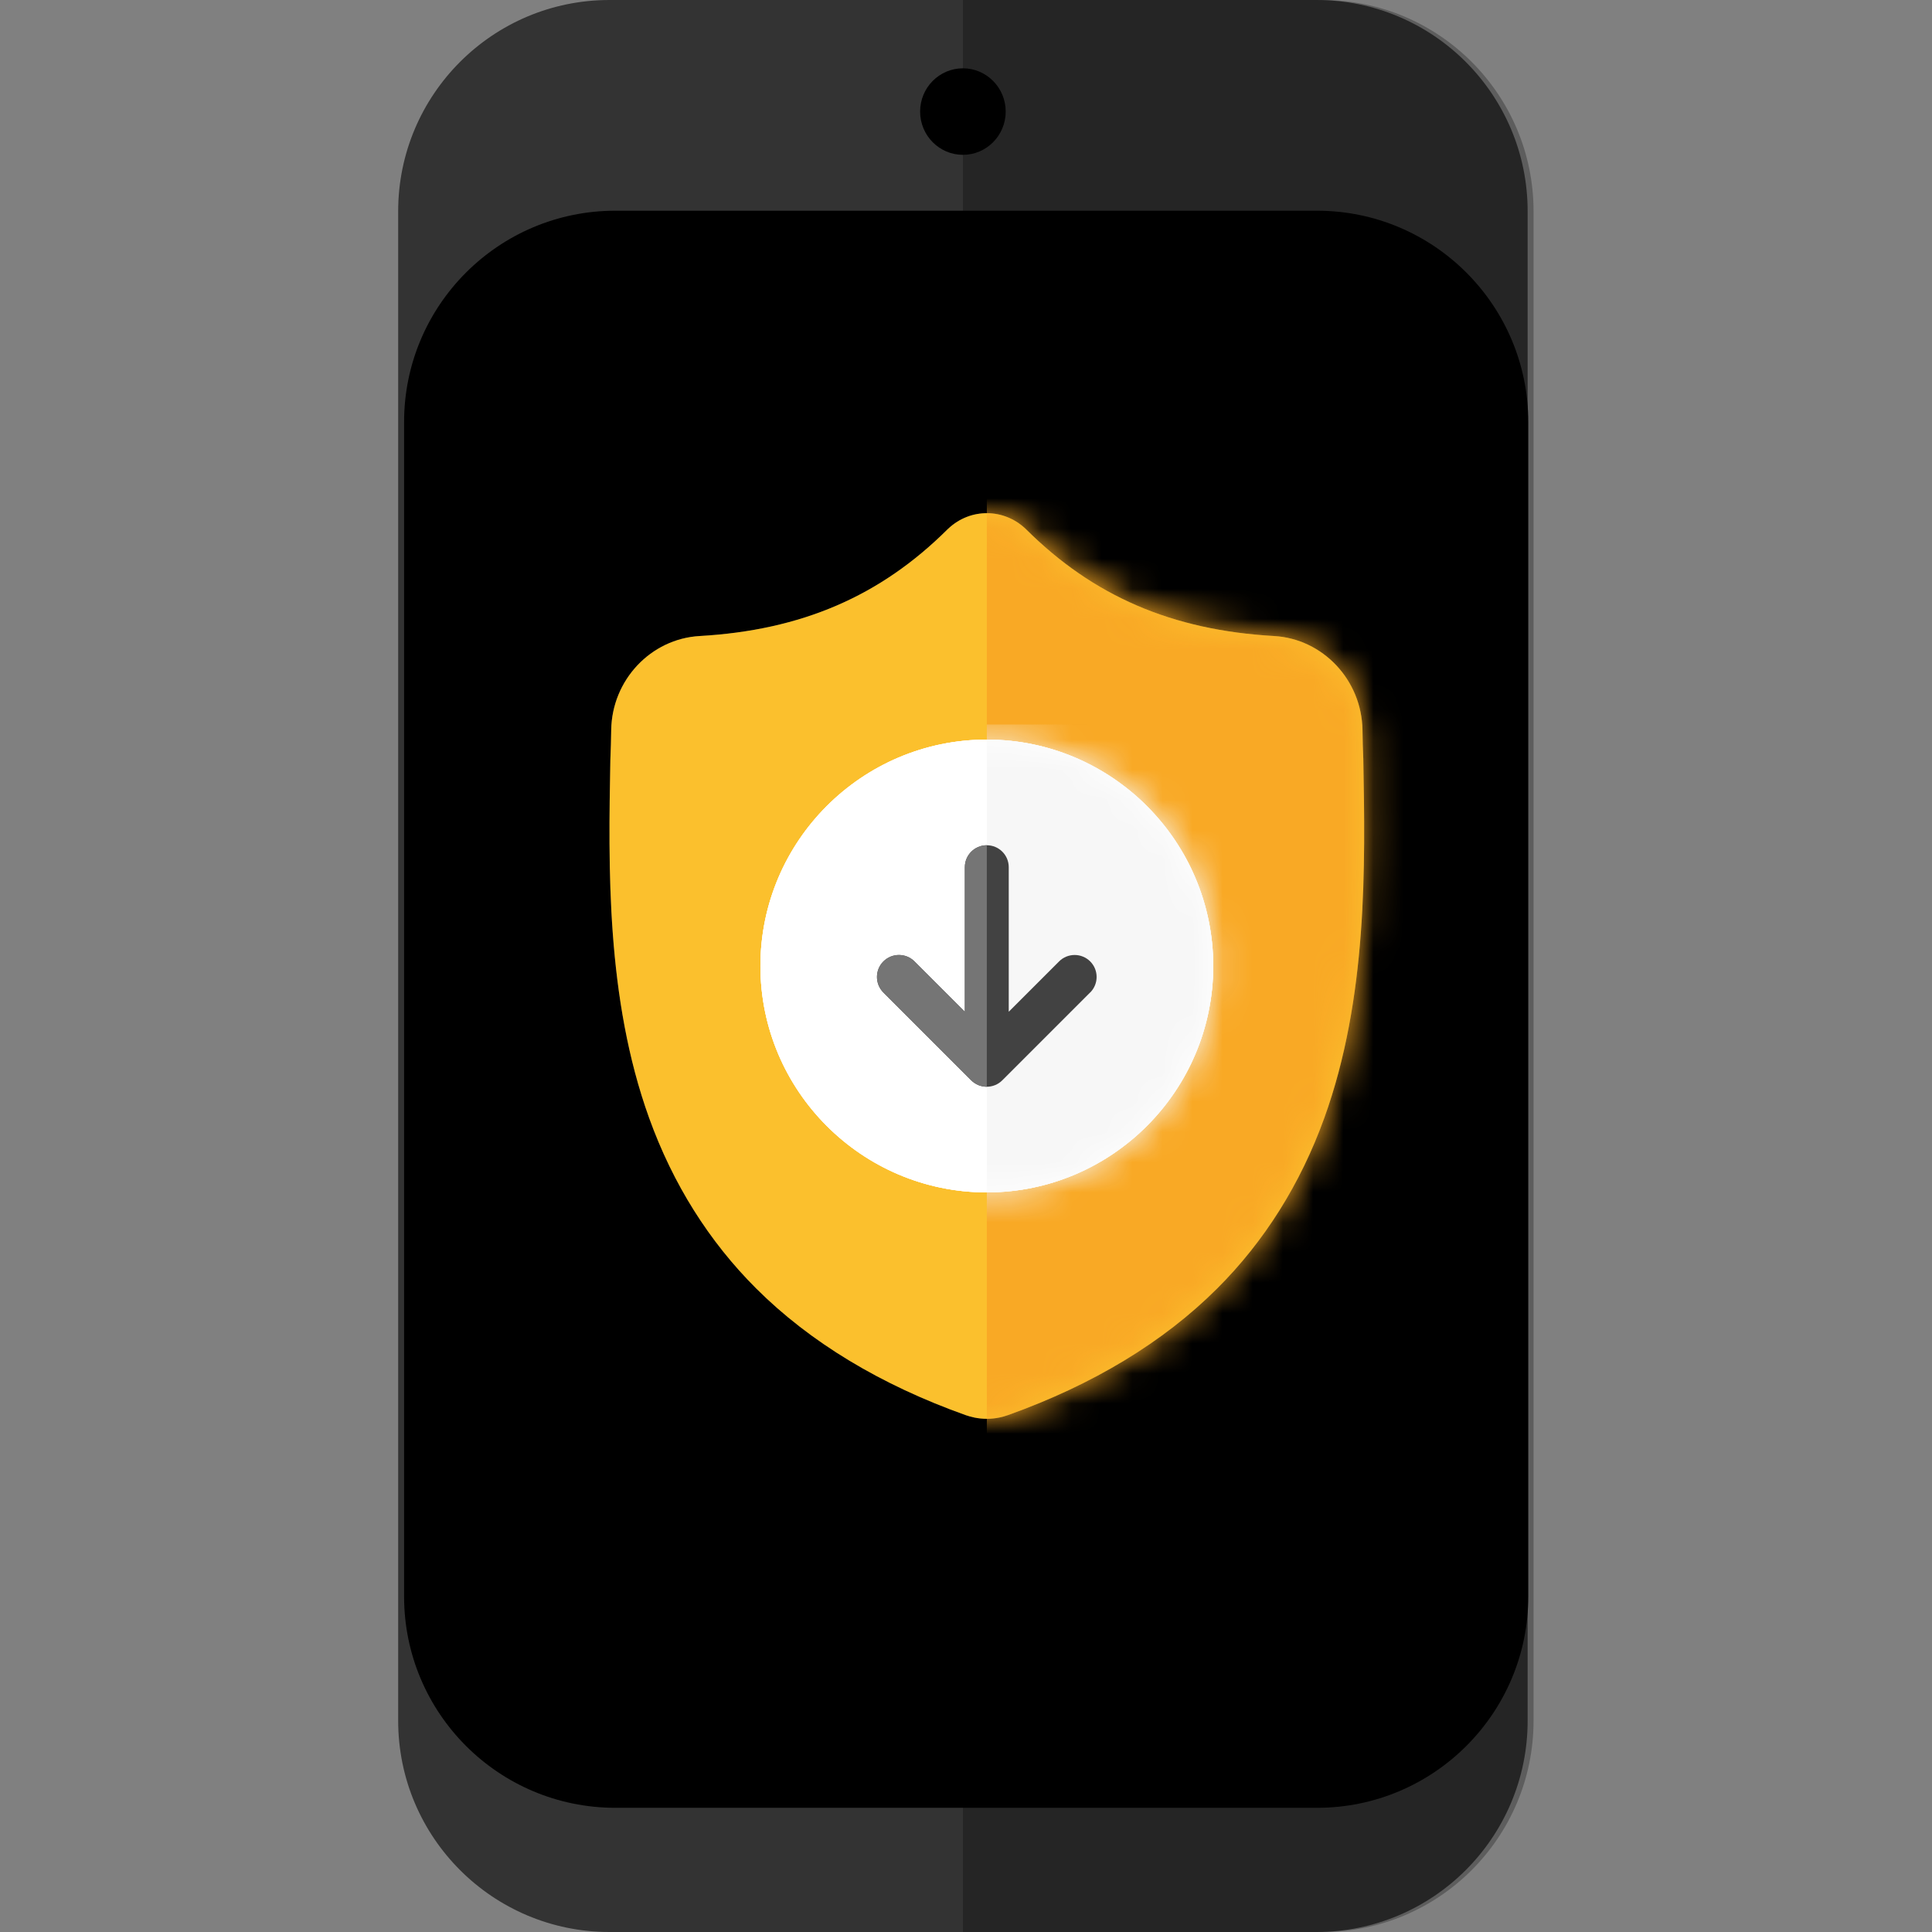 <svg width="64" height="64" viewBox="0 0 64 64" fill="none" xmlns="http://www.w3.org/2000/svg">
<rect x="0" y="0" width="64" height="64" fill="#808080" stroke="none"/>
<path d="M13.19 7C13.19 3.134 16.324 0 20.19 0H43.605C47.471 0 50.605 3.134 50.605 7V57C50.605 60.866 47.471 64 43.605 64H20.19C16.324 64 13.19 60.866 13.19 57V7Z" fill="#333333"/>
<g style="mix-blend-mode:multiply" opacity="0.276">
<path fill-rule="evenodd" clip-rule="evenodd" d="M31.898 0H43.801C47.667 0 50.801 3.134 50.801 7V57C50.801 60.866 47.667 64 43.801 64H31.898V0Z" fill="black"/>
</g>
<path d="M13.386 13.98C13.386 10.114 16.52 6.98 20.386 6.98H43.626C47.492 6.98 50.626 10.114 50.626 13.98V52.886C50.626 56.752 47.492 59.886 43.626 59.886H20.386C16.52 59.886 13.386 56.752 13.386 52.886V13.98Z" fill="black"/>
<path d="M33.315 3.696C33.315 4.487 32.68 5.129 31.898 5.129C31.115 5.129 30.48 4.487 30.48 3.696C30.48 2.905 31.115 2.263 31.898 2.263C32.68 2.263 33.315 2.905 33.315 3.696Z" fill="black"/>
<path d="M43.869 37.034C43.08 39.219 41.887 41.119 40.322 42.681C38.541 44.459 36.208 45.871 33.389 46.878C33.297 46.911 33.2 46.938 33.103 46.958C32.975 46.984 32.845 46.998 32.715 47H32.69C32.553 47 32.414 46.986 32.277 46.958C32.18 46.938 32.085 46.911 31.992 46.879C29.17 45.873 26.835 44.462 25.052 42.684C23.486 41.122 22.293 39.223 21.505 37.038C20.072 33.065 20.154 28.687 20.219 25.17L20.221 25.116C20.234 24.826 20.242 24.52 20.247 24.183C20.271 22.529 21.558 21.161 23.177 21.069C26.552 20.876 29.163 19.751 31.394 17.529L31.414 17.511C31.784 17.163 32.251 16.993 32.715 17C33.163 17.006 33.61 17.176 33.967 17.511L33.986 17.529C36.217 19.751 38.829 20.876 42.204 21.069C43.823 21.161 45.11 22.529 45.134 24.183C45.139 24.523 45.147 24.827 45.16 25.116L45.161 25.139C45.226 28.663 45.307 33.049 43.869 37.034Z" fill="#333333"/>
<path d="M43.869 37.034C43.08 39.219 41.887 41.119 40.322 42.681C38.541 44.459 36.208 45.871 33.389 46.878C33.297 46.911 33.2 46.938 33.103 46.958C32.975 46.984 32.845 46.998 32.715 47H32.69C32.553 47 32.414 46.986 32.277 46.958C32.18 46.938 32.085 46.911 31.992 46.879C29.17 45.873 26.835 44.462 25.052 42.684C23.486 41.122 22.293 39.223 21.505 37.038C20.072 33.065 20.154 28.687 20.219 25.17L20.221 25.116C20.234 24.826 20.242 24.52 20.247 24.183C20.271 22.529 21.558 21.161 23.177 21.069C26.552 20.876 29.163 19.751 31.394 17.529L31.414 17.511C31.784 17.163 32.251 16.993 32.715 17C33.163 17.006 33.61 17.176 33.967 17.511L33.986 17.529C36.217 19.751 38.829 20.876 42.204 21.069C43.823 21.161 45.11 22.529 45.134 24.183C45.139 24.523 45.147 24.827 45.16 25.116L45.161 25.139C45.226 28.663 45.307 33.049 43.869 37.034Z" fill="#FBC02D"/>
<mask id="mask0_5147_1988" style="mask-type:luminance" maskUnits="userSpaceOnUse" x="20" y="17" width="26" height="30">
<path d="M43.869 37.034C43.08 39.219 41.887 41.119 40.322 42.681C38.541 44.459 36.208 45.871 33.389 46.878C33.297 46.911 33.2 46.938 33.103 46.958C32.975 46.984 32.845 46.998 32.715 47H32.69C32.553 47 32.414 46.986 32.277 46.958C32.18 46.938 32.085 46.911 31.992 46.879C29.17 45.873 26.835 44.462 25.052 42.684C23.486 41.122 22.293 39.223 21.505 37.038C20.072 33.065 20.154 28.687 20.219 25.17L20.221 25.116C20.234 24.826 20.242 24.52 20.247 24.183C20.271 22.529 21.558 21.161 23.177 21.069C26.552 20.876 29.163 19.751 31.394 17.529L31.414 17.511C31.784 17.163 32.251 16.993 32.715 17C33.163 17.006 33.61 17.176 33.967 17.511L33.986 17.529C36.217 19.751 38.829 20.876 42.204 21.069C43.823 21.161 45.11 22.529 45.134 24.183C45.139 24.523 45.147 24.827 45.16 25.116L45.161 25.139C45.226 28.663 45.307 33.049 43.869 37.034Z" fill="white"/>
</mask>
<g mask="url(#mask0_5147_1988)">
<rect x="32.69" y="16" width="17" height="33.5" fill="#F9A925"/>
</g>
<path d="M40.19 32C40.19 36.126 36.84 39.485 32.717 39.5H32.69C28.555 39.5 25.19 36.135 25.19 32C25.19 27.865 28.555 24.5 32.69 24.5H32.717C36.84 24.515 40.19 27.874 40.19 32Z" fill="#F7F7F7"/>
<path d="M40.19 32C40.19 36.126 36.84 39.485 32.717 39.5H32.69C28.555 39.5 25.19 36.135 25.19 32C25.19 27.865 28.555 24.5 32.69 24.5H32.717C36.84 24.515 40.19 27.874 40.19 32Z" fill="white"/>
<path d="M40.19 32C40.19 36.126 36.84 39.485 32.717 39.5H32.69C28.555 39.5 25.19 36.135 25.19 32C25.19 27.865 28.555 24.5 32.69 24.5H32.717C36.84 24.515 40.19 27.874 40.19 32Z" fill="white"/>
<mask id="mask1_5147_1988" style="mask-type:luminance" maskUnits="userSpaceOnUse" x="25" y="24" width="16" height="16">
<path d="M40.19 32C40.19 36.126 36.84 39.485 32.717 39.5H32.69C28.555 39.5 25.19 36.135 25.19 32C25.19 27.865 28.555 24.5 32.69 24.5H32.717C36.84 24.515 40.19 27.874 40.19 32Z" fill="white"/>
</mask>
<g mask="url(#mask1_5147_1988)">
<rect x="32.69" y="24" width="9" height="19" fill="#F7F7F7"/>
</g>
<path d="M36.111 32.878L33.202 35.787C32.918 36.071 32.456 36.071 32.172 35.787L29.263 32.878C28.979 32.593 28.979 32.132 29.263 31.848C29.547 31.564 30.009 31.564 30.293 31.848L31.961 33.516V28.727C31.961 28.325 32.286 28 32.688 28C33.091 28 33.416 28.325 33.416 28.727V33.516L35.084 31.848C35.368 31.564 35.829 31.564 36.114 31.848C36.398 32.132 36.398 32.593 36.114 32.878H36.111Z" fill="#424242"/>
<path d="M32.69 36V28C32.288 28 31.963 28.325 31.963 28.727V33.516L30.294 31.848C30.01 31.564 29.549 31.564 29.265 31.848C28.981 32.132 28.981 32.593 29.265 32.878L32.174 35.787C32.316 35.929 32.503 36 32.69 36Z" fill="#757575"/>
<path d="M36.328 32.359V32.367C36.328 32.364 36.328 32.361 36.328 32.359Z" fill="#757575"/>
</svg>
